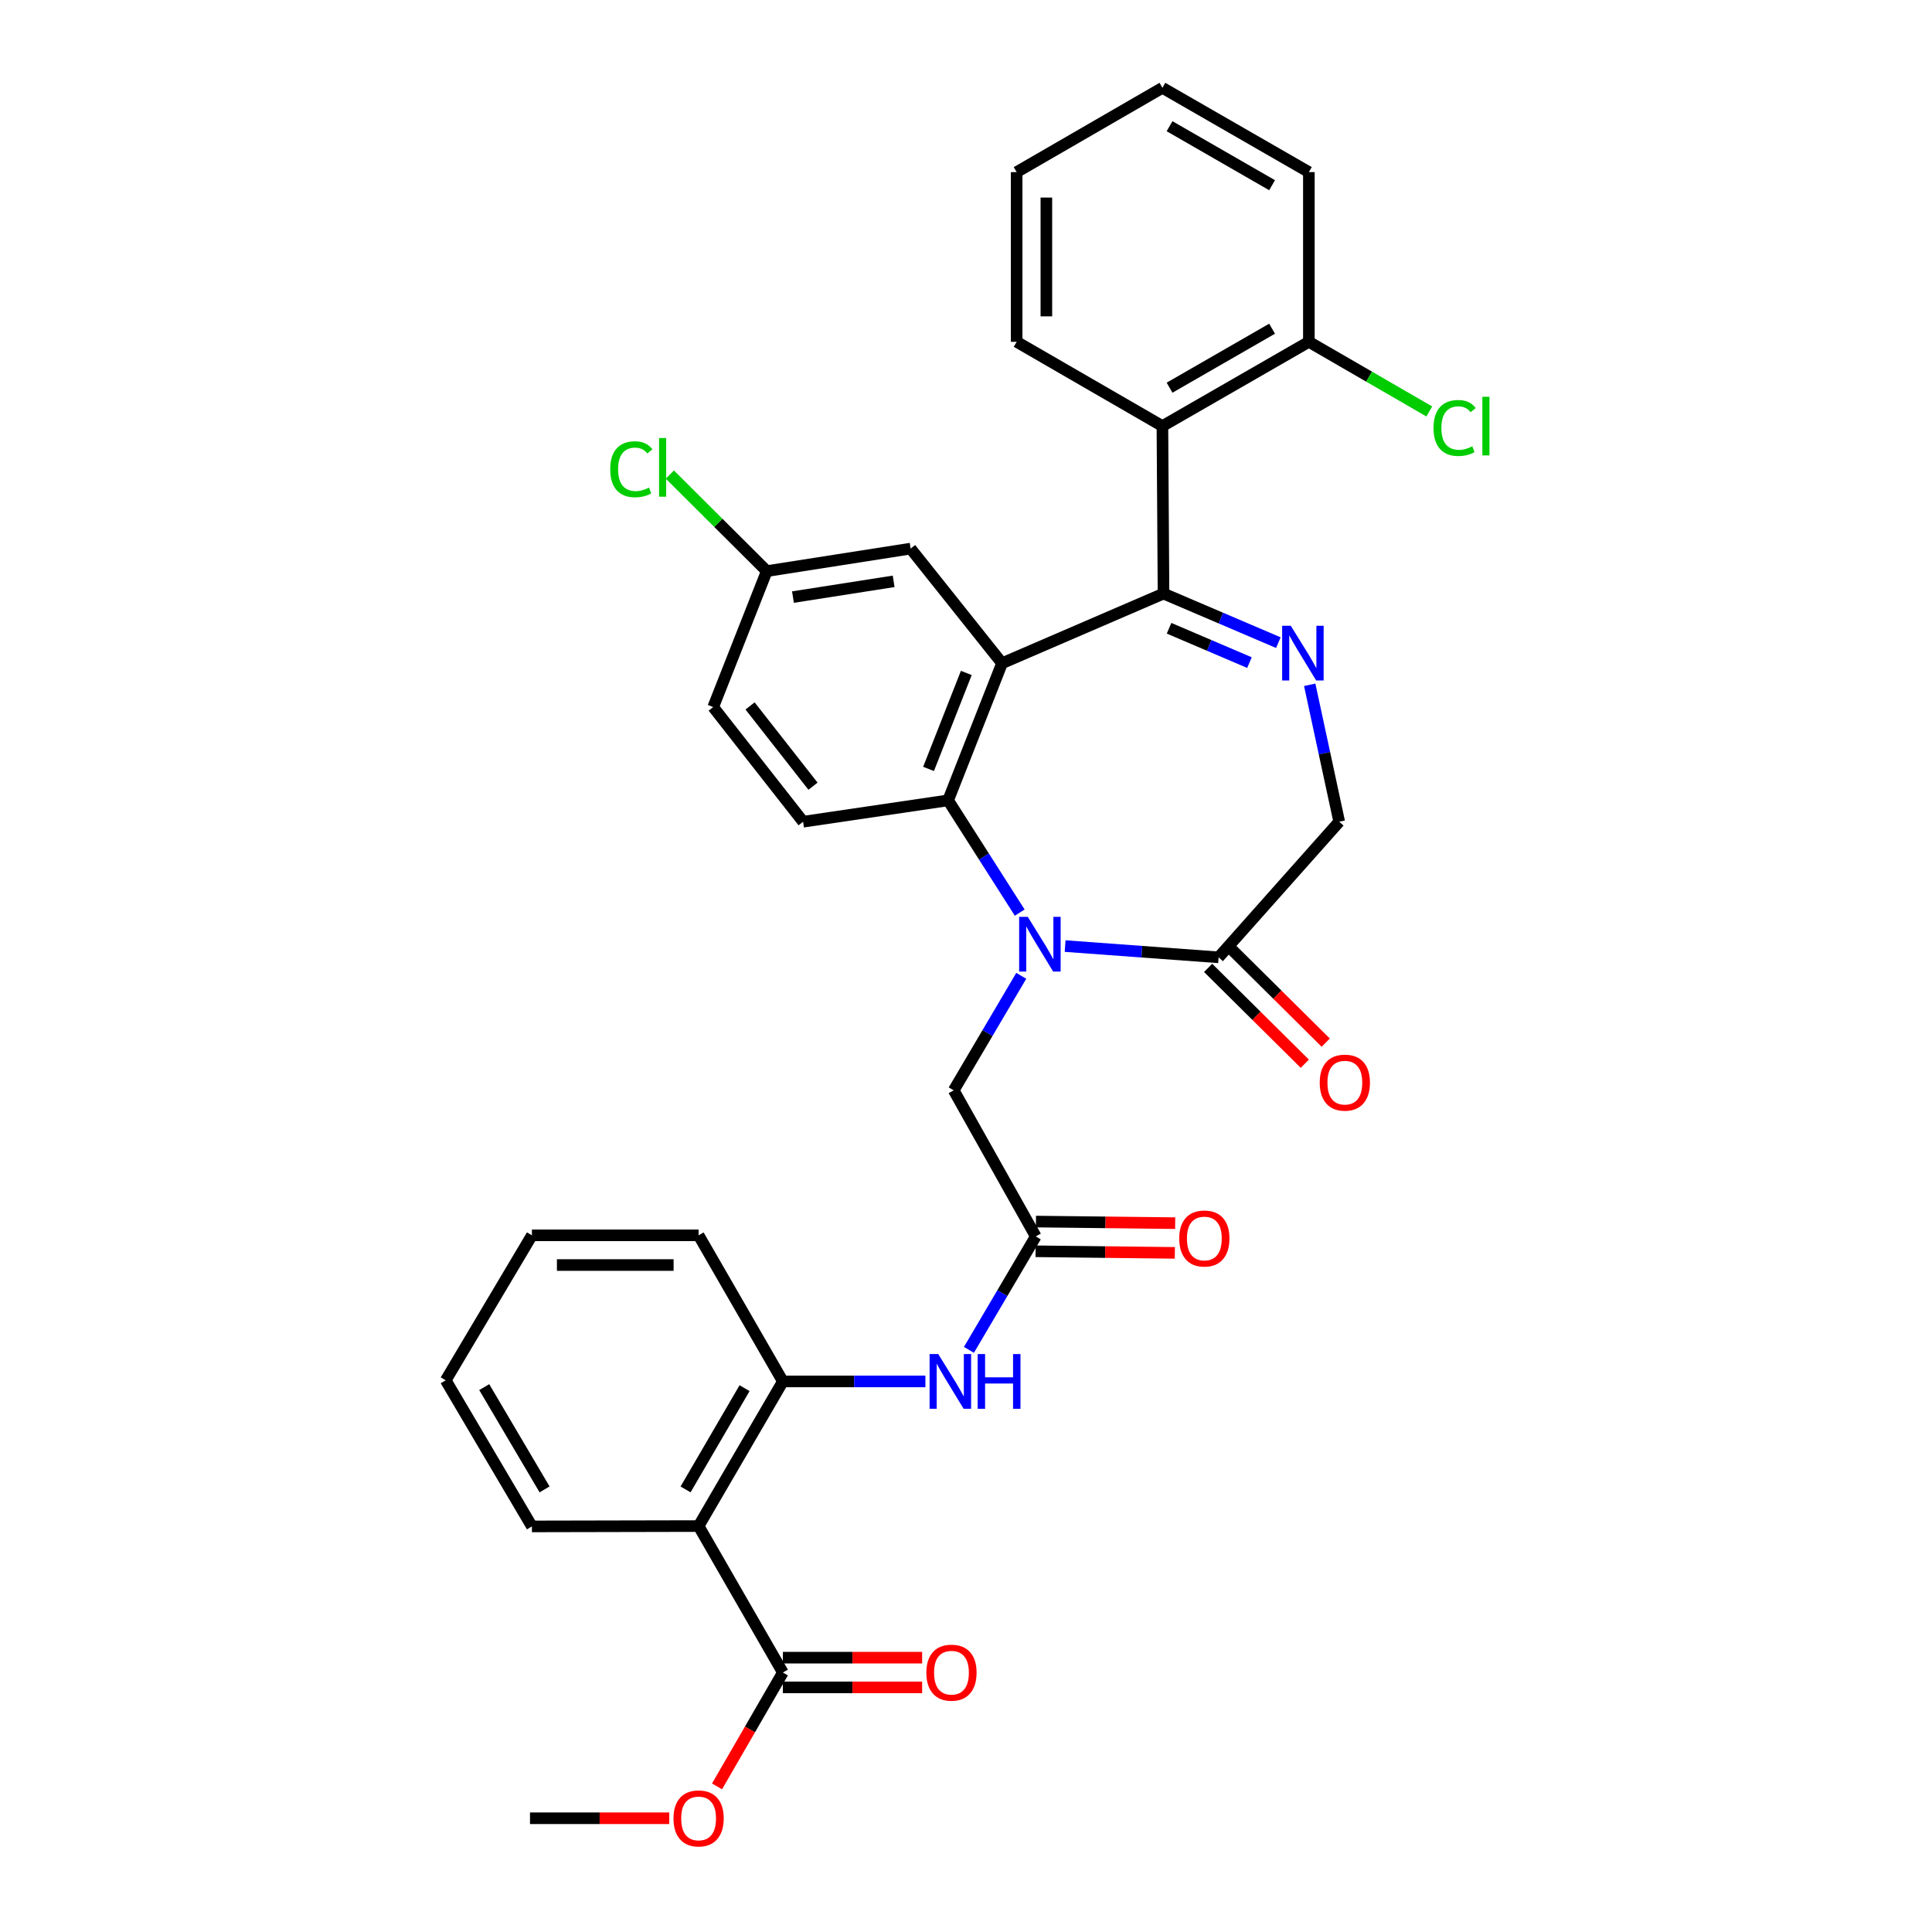 <?xml version='1.0' encoding='iso-8859-1'?>
<svg version='1.1' baseProfile='full'
              xmlns='http://www.w3.org/2000/svg'
                      xmlns:rdkit='http://www.rdkit.org/xml'
                      xmlns:xlink='http://www.w3.org/1999/xlink'
                  xml:space='preserve'
width='1000px' height='1000px' viewBox='0 0 1000 1000'>
<!-- END OF HEADER -->
<rect style='opacity:1.0;fill:#FFFFFF;stroke:none' width='1000' height='1000' x='0' y='0'> </rect>
<path class='bond-2' d='M 527.806,472.362 L 509.274,443.314' style='fill:none;fill-rule:evenodd;stroke:#0000FF;stroke-width:6px;stroke-linecap:butt;stroke-linejoin:miter;stroke-opacity:1' />
<path class='bond-2' d='M 509.274,443.314 L 490.742,414.267' style='fill:none;fill-rule:evenodd;stroke:#000000;stroke-width:6px;stroke-linecap:butt;stroke-linejoin:miter;stroke-opacity:1' />
<path class='bond-5' d='M 551.307,489.688 L 591.023,492.601' style='fill:none;fill-rule:evenodd;stroke:#0000FF;stroke-width:6px;stroke-linecap:butt;stroke-linejoin:miter;stroke-opacity:1' />
<path class='bond-5' d='M 591.023,492.601 L 630.74,495.514' style='fill:none;fill-rule:evenodd;stroke:#000000;stroke-width:6px;stroke-linecap:butt;stroke-linejoin:miter;stroke-opacity:1' />
<path class='bond-11' d='M 528.601,505.085 L 511.12,534.72' style='fill:none;fill-rule:evenodd;stroke:#0000FF;stroke-width:6px;stroke-linecap:butt;stroke-linejoin:miter;stroke-opacity:1' />
<path class='bond-11' d='M 511.12,534.72 L 493.639,564.355' style='fill:none;fill-rule:evenodd;stroke:#000000;stroke-width:6px;stroke-linecap:butt;stroke-linejoin:miter;stroke-opacity:1' />
<path class='bond-0' d='M 602.236,307.233 L 518.656,343.298' style='fill:none;fill-rule:evenodd;stroke:#000000;stroke-width:6px;stroke-linecap:butt;stroke-linejoin:miter;stroke-opacity:1' />
<path class='bond-6' d='M 602.236,307.233 L 601.664,220.543' style='fill:none;fill-rule:evenodd;stroke:#000000;stroke-width:6px;stroke-linecap:butt;stroke-linejoin:miter;stroke-opacity:1' />
<path class='bond-33' d='M 602.236,307.233 L 631.955,319.933' style='fill:none;fill-rule:evenodd;stroke:#000000;stroke-width:6px;stroke-linecap:butt;stroke-linejoin:miter;stroke-opacity:1' />
<path class='bond-33' d='M 631.955,319.933 L 661.674,332.633' style='fill:none;fill-rule:evenodd;stroke:#0000FF;stroke-width:6px;stroke-linecap:butt;stroke-linejoin:miter;stroke-opacity:1' />
<path class='bond-33' d='M 605.108,325.185 L 625.911,334.075' style='fill:none;fill-rule:evenodd;stroke:#000000;stroke-width:6px;stroke-linecap:butt;stroke-linejoin:miter;stroke-opacity:1' />
<path class='bond-33' d='M 625.911,334.075 L 646.715,342.965' style='fill:none;fill-rule:evenodd;stroke:#0000FF;stroke-width:6px;stroke-linecap:butt;stroke-linejoin:miter;stroke-opacity:1' />
<path class='bond-1' d='M 518.656,343.298 L 490.742,414.267' style='fill:none;fill-rule:evenodd;stroke:#000000;stroke-width:6px;stroke-linecap:butt;stroke-linejoin:miter;stroke-opacity:1' />
<path class='bond-1' d='M 500.157,348.314 L 480.617,397.992' style='fill:none;fill-rule:evenodd;stroke:#000000;stroke-width:6px;stroke-linecap:butt;stroke-linejoin:miter;stroke-opacity:1' />
<path class='bond-14' d='M 518.656,343.298 L 471.338,283.958' style='fill:none;fill-rule:evenodd;stroke:#000000;stroke-width:6px;stroke-linecap:butt;stroke-linejoin:miter;stroke-opacity:1' />
<path class='bond-13' d='M 490.742,414.267 L 415.681,425.323' style='fill:none;fill-rule:evenodd;stroke:#000000;stroke-width:6px;stroke-linecap:butt;stroke-linejoin:miter;stroke-opacity:1' />
<path class='bond-3' d='M 677.906,354.452 L 685.539,389.888' style='fill:none;fill-rule:evenodd;stroke:#0000FF;stroke-width:6px;stroke-linecap:butt;stroke-linejoin:miter;stroke-opacity:1' />
<path class='bond-3' d='M 685.539,389.888 L 693.172,425.323' style='fill:none;fill-rule:evenodd;stroke:#000000;stroke-width:6px;stroke-linecap:butt;stroke-linejoin:miter;stroke-opacity:1' />
<path class='bond-4' d='M 361.596,789.889 L 405.214,715.024' style='fill:none;fill-rule:evenodd;stroke:#000000;stroke-width:6px;stroke-linecap:butt;stroke-linejoin:miter;stroke-opacity:1' />
<path class='bond-4' d='M 354.85,770.916 L 385.383,718.511' style='fill:none;fill-rule:evenodd;stroke:#000000;stroke-width:6px;stroke-linecap:butt;stroke-linejoin:miter;stroke-opacity:1' />
<path class='bond-8' d='M 361.596,789.889 L 405.214,865.693' style='fill:none;fill-rule:evenodd;stroke:#000000;stroke-width:6px;stroke-linecap:butt;stroke-linejoin:miter;stroke-opacity:1' />
<path class='bond-24' d='M 361.596,789.889 L 275.316,790.068' style='fill:none;fill-rule:evenodd;stroke:#000000;stroke-width:6px;stroke-linecap:butt;stroke-linejoin:miter;stroke-opacity:1' />
<path class='bond-12' d='M 630.74,495.514 L 693.172,425.323' style='fill:none;fill-rule:evenodd;stroke:#000000;stroke-width:6px;stroke-linecap:butt;stroke-linejoin:miter;stroke-opacity:1' />
<path class='bond-16' d='M 625.326,500.975 L 650.349,525.779' style='fill:none;fill-rule:evenodd;stroke:#000000;stroke-width:6px;stroke-linecap:butt;stroke-linejoin:miter;stroke-opacity:1' />
<path class='bond-16' d='M 650.349,525.779 L 675.372,550.583' style='fill:none;fill-rule:evenodd;stroke:#FF0000;stroke-width:6px;stroke-linecap:butt;stroke-linejoin:miter;stroke-opacity:1' />
<path class='bond-16' d='M 636.153,490.052 L 661.176,514.856' style='fill:none;fill-rule:evenodd;stroke:#000000;stroke-width:6px;stroke-linecap:butt;stroke-linejoin:miter;stroke-opacity:1' />
<path class='bond-16' d='M 661.176,514.856 L 686.199,539.66' style='fill:none;fill-rule:evenodd;stroke:#FF0000;stroke-width:6px;stroke-linecap:butt;stroke-linejoin:miter;stroke-opacity:1' />
<path class='bond-15' d='M 601.664,220.543 L 677.468,176.925' style='fill:none;fill-rule:evenodd;stroke:#000000;stroke-width:6px;stroke-linecap:butt;stroke-linejoin:miter;stroke-opacity:1' />
<path class='bond-15' d='M 605.364,200.67 L 658.427,170.137' style='fill:none;fill-rule:evenodd;stroke:#000000;stroke-width:6px;stroke-linecap:butt;stroke-linejoin:miter;stroke-opacity:1' />
<path class='bond-25' d='M 601.664,220.543 L 526.218,176.925' style='fill:none;fill-rule:evenodd;stroke:#000000;stroke-width:6px;stroke-linecap:butt;stroke-linejoin:miter;stroke-opacity:1' />
<path class='bond-7' d='M 405.214,715.024 L 442.102,715.024' style='fill:none;fill-rule:evenodd;stroke:#000000;stroke-width:6px;stroke-linecap:butt;stroke-linejoin:miter;stroke-opacity:1' />
<path class='bond-7' d='M 442.102,715.024 L 478.989,715.024' style='fill:none;fill-rule:evenodd;stroke:#0000FF;stroke-width:6px;stroke-linecap:butt;stroke-linejoin:miter;stroke-opacity:1' />
<path class='bond-26' d='M 405.214,715.024 L 361.596,639.399' style='fill:none;fill-rule:evenodd;stroke:#000000;stroke-width:6px;stroke-linecap:butt;stroke-linejoin:miter;stroke-opacity:1' />
<path class='bond-17' d='M 405.214,873.383 L 441.255,873.383' style='fill:none;fill-rule:evenodd;stroke:#000000;stroke-width:6px;stroke-linecap:butt;stroke-linejoin:miter;stroke-opacity:1' />
<path class='bond-17' d='M 441.255,873.383 L 477.295,873.383' style='fill:none;fill-rule:evenodd;stroke:#FF0000;stroke-width:6px;stroke-linecap:butt;stroke-linejoin:miter;stroke-opacity:1' />
<path class='bond-17' d='M 405.214,858.003 L 441.255,858.003' style='fill:none;fill-rule:evenodd;stroke:#000000;stroke-width:6px;stroke-linecap:butt;stroke-linejoin:miter;stroke-opacity:1' />
<path class='bond-17' d='M 441.255,858.003 L 477.295,858.003' style='fill:none;fill-rule:evenodd;stroke:#FF0000;stroke-width:6px;stroke-linecap:butt;stroke-linejoin:miter;stroke-opacity:1' />
<path class='bond-21' d='M 405.214,865.693 L 388.175,895.162' style='fill:none;fill-rule:evenodd;stroke:#000000;stroke-width:6px;stroke-linecap:butt;stroke-linejoin:miter;stroke-opacity:1' />
<path class='bond-21' d='M 388.175,895.162 L 371.136,924.632' style='fill:none;fill-rule:evenodd;stroke:#FF0000;stroke-width:6px;stroke-linecap:butt;stroke-linejoin:miter;stroke-opacity:1' />
<path class='bond-9' d='M 536.112,639.971 L 493.639,564.355' style='fill:none;fill-rule:evenodd;stroke:#000000;stroke-width:6px;stroke-linecap:butt;stroke-linejoin:miter;stroke-opacity:1' />
<path class='bond-10' d='M 536.112,639.971 L 518.817,669.329' style='fill:none;fill-rule:evenodd;stroke:#000000;stroke-width:6px;stroke-linecap:butt;stroke-linejoin:miter;stroke-opacity:1' />
<path class='bond-10' d='M 518.817,669.329 L 501.521,698.686' style='fill:none;fill-rule:evenodd;stroke:#0000FF;stroke-width:6px;stroke-linecap:butt;stroke-linejoin:miter;stroke-opacity:1' />
<path class='bond-18' d='M 536.025,647.661 L 572.061,648.07' style='fill:none;fill-rule:evenodd;stroke:#000000;stroke-width:6px;stroke-linecap:butt;stroke-linejoin:miter;stroke-opacity:1' />
<path class='bond-18' d='M 572.061,648.07 L 608.097,648.479' style='fill:none;fill-rule:evenodd;stroke:#FF0000;stroke-width:6px;stroke-linecap:butt;stroke-linejoin:miter;stroke-opacity:1' />
<path class='bond-18' d='M 536.2,632.282 L 572.236,632.691' style='fill:none;fill-rule:evenodd;stroke:#000000;stroke-width:6px;stroke-linecap:butt;stroke-linejoin:miter;stroke-opacity:1' />
<path class='bond-18' d='M 572.236,632.691 L 608.272,633.101' style='fill:none;fill-rule:evenodd;stroke:#FF0000;stroke-width:6px;stroke-linecap:butt;stroke-linejoin:miter;stroke-opacity:1' />
<path class='bond-20' d='M 415.681,425.323 L 369.149,365.983' style='fill:none;fill-rule:evenodd;stroke:#000000;stroke-width:6px;stroke-linecap:butt;stroke-linejoin:miter;stroke-opacity:1' />
<path class='bond-20' d='M 420.804,406.932 L 388.231,365.394' style='fill:none;fill-rule:evenodd;stroke:#000000;stroke-width:6px;stroke-linecap:butt;stroke-linejoin:miter;stroke-opacity:1' />
<path class='bond-34' d='M 471.338,283.958 L 396.892,295.604' style='fill:none;fill-rule:evenodd;stroke:#000000;stroke-width:6px;stroke-linecap:butt;stroke-linejoin:miter;stroke-opacity:1' />
<path class='bond-34' d='M 462.548,300.9 L 410.436,309.052' style='fill:none;fill-rule:evenodd;stroke:#000000;stroke-width:6px;stroke-linecap:butt;stroke-linejoin:miter;stroke-opacity:1' />
<path class='bond-22' d='M 677.468,176.925 L 708.637,194.947' style='fill:none;fill-rule:evenodd;stroke:#000000;stroke-width:6px;stroke-linecap:butt;stroke-linejoin:miter;stroke-opacity:1' />
<path class='bond-22' d='M 708.637,194.947 L 739.807,212.969' style='fill:none;fill-rule:evenodd;stroke:#00CC00;stroke-width:6px;stroke-linecap:butt;stroke-linejoin:miter;stroke-opacity:1' />
<path class='bond-27' d='M 677.468,176.925 L 677.468,89.081' style='fill:none;fill-rule:evenodd;stroke:#000000;stroke-width:6px;stroke-linecap:butt;stroke-linejoin:miter;stroke-opacity:1' />
<path class='bond-19' d='M 396.892,295.604 L 369.149,365.983' style='fill:none;fill-rule:evenodd;stroke:#000000;stroke-width:6px;stroke-linecap:butt;stroke-linejoin:miter;stroke-opacity:1' />
<path class='bond-23' d='M 396.892,295.604 L 371.802,270.618' style='fill:none;fill-rule:evenodd;stroke:#000000;stroke-width:6px;stroke-linecap:butt;stroke-linejoin:miter;stroke-opacity:1' />
<path class='bond-23' d='M 371.802,270.618 L 346.712,245.631' style='fill:none;fill-rule:evenodd;stroke:#00CC00;stroke-width:6px;stroke-linecap:butt;stroke-linejoin:miter;stroke-opacity:1' />
<path class='bond-28' d='M 346.414,941.13 L 310.37,941.13' style='fill:none;fill-rule:evenodd;stroke:#FF0000;stroke-width:6px;stroke-linecap:butt;stroke-linejoin:miter;stroke-opacity:1' />
<path class='bond-28' d='M 310.37,941.13 L 274.325,941.13' style='fill:none;fill-rule:evenodd;stroke:#000000;stroke-width:6px;stroke-linecap:butt;stroke-linejoin:miter;stroke-opacity:1' />
<path class='bond-35' d='M 275.316,790.068 L 230.698,714.443' style='fill:none;fill-rule:evenodd;stroke:#000000;stroke-width:6px;stroke-linecap:butt;stroke-linejoin:miter;stroke-opacity:1' />
<path class='bond-35' d='M 281.87,770.909 L 250.637,717.972' style='fill:none;fill-rule:evenodd;stroke:#000000;stroke-width:6px;stroke-linecap:butt;stroke-linejoin:miter;stroke-opacity:1' />
<path class='bond-30' d='M 526.218,176.925 L 526.218,89.081' style='fill:none;fill-rule:evenodd;stroke:#000000;stroke-width:6px;stroke-linecap:butt;stroke-linejoin:miter;stroke-opacity:1' />
<path class='bond-30' d='M 541.598,163.748 L 541.598,102.258' style='fill:none;fill-rule:evenodd;stroke:#000000;stroke-width:6px;stroke-linecap:butt;stroke-linejoin:miter;stroke-opacity:1' />
<path class='bond-31' d='M 361.596,639.399 L 275.316,639.399' style='fill:none;fill-rule:evenodd;stroke:#000000;stroke-width:6px;stroke-linecap:butt;stroke-linejoin:miter;stroke-opacity:1' />
<path class='bond-31' d='M 348.654,654.778 L 288.258,654.778' style='fill:none;fill-rule:evenodd;stroke:#000000;stroke-width:6px;stroke-linecap:butt;stroke-linejoin:miter;stroke-opacity:1' />
<path class='bond-36' d='M 677.468,89.081 L 601.664,45.455' style='fill:none;fill-rule:evenodd;stroke:#000000;stroke-width:6px;stroke-linecap:butt;stroke-linejoin:miter;stroke-opacity:1' />
<path class='bond-36' d='M 658.426,95.867 L 605.363,65.328' style='fill:none;fill-rule:evenodd;stroke:#000000;stroke-width:6px;stroke-linecap:butt;stroke-linejoin:miter;stroke-opacity:1' />
<path class='bond-29' d='M 230.698,714.443 L 275.316,639.399' style='fill:none;fill-rule:evenodd;stroke:#000000;stroke-width:6px;stroke-linecap:butt;stroke-linejoin:miter;stroke-opacity:1' />
<path class='bond-32' d='M 526.218,89.081 L 601.664,45.455' style='fill:none;fill-rule:evenodd;stroke:#000000;stroke-width:6px;stroke-linecap:butt;stroke-linejoin:miter;stroke-opacity:1' />
<path  class='atom-0' d='M 531.988 474.57
L 541.268 489.57
Q 542.188 491.05, 543.668 493.73
Q 545.148 496.41, 545.228 496.57
L 545.228 474.57
L 548.988 474.57
L 548.988 502.89
L 545.108 502.89
L 535.148 486.49
Q 533.988 484.57, 532.748 482.37
Q 531.548 480.17, 531.188 479.49
L 531.188 502.89
L 527.508 502.89
L 527.508 474.57
L 531.988 474.57
' fill='#0000FF'/>
<path  class='atom-4' d='M 668.115 323.901
L 677.395 338.901
Q 678.315 340.381, 679.795 343.061
Q 681.275 345.741, 681.355 345.901
L 681.355 323.901
L 685.115 323.901
L 685.115 352.221
L 681.235 352.221
L 671.275 335.821
Q 670.115 333.901, 668.875 331.701
Q 667.675 329.501, 667.315 328.821
L 667.315 352.221
L 663.635 352.221
L 663.635 323.901
L 668.115 323.901
' fill='#0000FF'/>
<path  class='atom-11' d='M 485.636 700.864
L 494.916 715.864
Q 495.836 717.344, 497.316 720.024
Q 498.796 722.704, 498.876 722.864
L 498.876 700.864
L 502.636 700.864
L 502.636 729.184
L 498.756 729.184
L 488.796 712.784
Q 487.636 710.864, 486.396 708.664
Q 485.196 706.464, 484.836 705.784
L 484.836 729.184
L 481.156 729.184
L 481.156 700.864
L 485.636 700.864
' fill='#0000FF'/>
<path  class='atom-11' d='M 506.036 700.864
L 509.876 700.864
L 509.876 712.904
L 524.356 712.904
L 524.356 700.864
L 528.196 700.864
L 528.196 729.184
L 524.356 729.184
L 524.356 716.104
L 509.876 716.104
L 509.876 729.184
L 506.036 729.184
L 506.036 700.864
' fill='#0000FF'/>
<path  class='atom-17' d='M 683.086 560.368
Q 683.086 553.568, 686.446 549.768
Q 689.806 545.968, 696.086 545.968
Q 702.366 545.968, 705.726 549.768
Q 709.086 553.568, 709.086 560.368
Q 709.086 567.248, 705.686 571.168
Q 702.286 575.048, 696.086 575.048
Q 689.846 575.048, 686.446 571.168
Q 683.086 567.288, 683.086 560.368
M 696.086 571.848
Q 700.406 571.848, 702.726 568.968
Q 705.086 566.048, 705.086 560.368
Q 705.086 554.808, 702.726 552.008
Q 700.406 549.168, 696.086 549.168
Q 691.766 549.168, 689.406 551.968
Q 687.086 554.768, 687.086 560.368
Q 687.086 566.088, 689.406 568.968
Q 691.766 571.848, 696.086 571.848
' fill='#FF0000'/>
<path  class='atom-18' d='M 479.477 865.773
Q 479.477 858.973, 482.837 855.173
Q 486.197 851.373, 492.477 851.373
Q 498.757 851.373, 502.117 855.173
Q 505.477 858.973, 505.477 865.773
Q 505.477 872.653, 502.077 876.573
Q 498.677 880.453, 492.477 880.453
Q 486.237 880.453, 482.837 876.573
Q 479.477 872.693, 479.477 865.773
M 492.477 877.253
Q 496.797 877.253, 499.117 874.373
Q 501.477 871.453, 501.477 865.773
Q 501.477 860.213, 499.117 857.413
Q 496.797 854.573, 492.477 854.573
Q 488.157 854.573, 485.797 857.373
Q 483.477 860.173, 483.477 865.773
Q 483.477 871.493, 485.797 874.373
Q 488.157 877.253, 492.477 877.253
' fill='#FF0000'/>
<path  class='atom-19' d='M 610.366 641.042
Q 610.366 634.242, 613.726 630.442
Q 617.086 626.642, 623.366 626.642
Q 629.646 626.642, 633.006 630.442
Q 636.366 634.242, 636.366 641.042
Q 636.366 647.922, 632.966 651.842
Q 629.566 655.722, 623.366 655.722
Q 617.126 655.722, 613.726 651.842
Q 610.366 647.962, 610.366 641.042
M 623.366 652.522
Q 627.686 652.522, 630.006 649.642
Q 632.366 646.722, 632.366 641.042
Q 632.366 635.482, 630.006 632.682
Q 627.686 629.842, 623.366 629.842
Q 619.046 629.842, 616.686 632.642
Q 614.366 635.442, 614.366 641.042
Q 614.366 646.762, 616.686 649.642
Q 619.046 652.522, 623.366 652.522
' fill='#FF0000'/>
<path  class='atom-22' d='M 348.596 941.21
Q 348.596 934.41, 351.956 930.61
Q 355.316 926.81, 361.596 926.81
Q 367.876 926.81, 371.236 930.61
Q 374.596 934.41, 374.596 941.21
Q 374.596 948.09, 371.196 952.01
Q 367.796 955.89, 361.596 955.89
Q 355.356 955.89, 351.956 952.01
Q 348.596 948.13, 348.596 941.21
M 361.596 952.69
Q 365.916 952.69, 368.236 949.81
Q 370.596 946.89, 370.596 941.21
Q 370.596 935.65, 368.236 932.85
Q 365.916 930.01, 361.596 930.01
Q 357.276 930.01, 354.916 932.81
Q 352.596 935.61, 352.596 941.21
Q 352.596 946.93, 354.916 949.81
Q 357.276 952.69, 361.596 952.69
' fill='#FF0000'/>
<path  class='atom-23' d='M 741.985 221.523
Q 741.985 214.483, 745.265 210.803
Q 748.585 207.083, 754.865 207.083
Q 760.705 207.083, 763.825 211.203
L 761.185 213.363
Q 758.905 210.363, 754.865 210.363
Q 750.585 210.363, 748.305 213.243
Q 746.065 216.083, 746.065 221.523
Q 746.065 227.123, 748.385 230.003
Q 750.745 232.883, 755.305 232.883
Q 758.425 232.883, 762.065 231.003
L 763.185 234.003
Q 761.705 234.963, 759.465 235.523
Q 757.225 236.083, 754.745 236.083
Q 748.585 236.083, 745.265 232.323
Q 741.985 228.563, 741.985 221.523
' fill='#00CC00'/>
<path  class='atom-23' d='M 767.265 205.363
L 770.945 205.363
L 770.945 235.723
L 767.265 235.723
L 767.265 205.363
' fill='#00CC00'/>
<path  class='atom-24' d='M 315.85 242.884
Q 315.85 235.844, 319.13 232.164
Q 322.45 228.444, 328.73 228.444
Q 334.57 228.444, 337.69 232.564
L 335.05 234.724
Q 332.77 231.724, 328.73 231.724
Q 324.45 231.724, 322.17 234.604
Q 319.93 237.444, 319.93 242.884
Q 319.93 248.484, 322.25 251.364
Q 324.61 254.244, 329.17 254.244
Q 332.29 254.244, 335.93 252.364
L 337.05 255.364
Q 335.57 256.324, 333.33 256.884
Q 331.09 257.444, 328.61 257.444
Q 322.45 257.444, 319.13 253.684
Q 315.85 249.924, 315.85 242.884
' fill='#00CC00'/>
<path  class='atom-24' d='M 341.13 226.724
L 344.81 226.724
L 344.81 257.084
L 341.13 257.084
L 341.13 226.724
' fill='#00CC00'/>
</svg>
